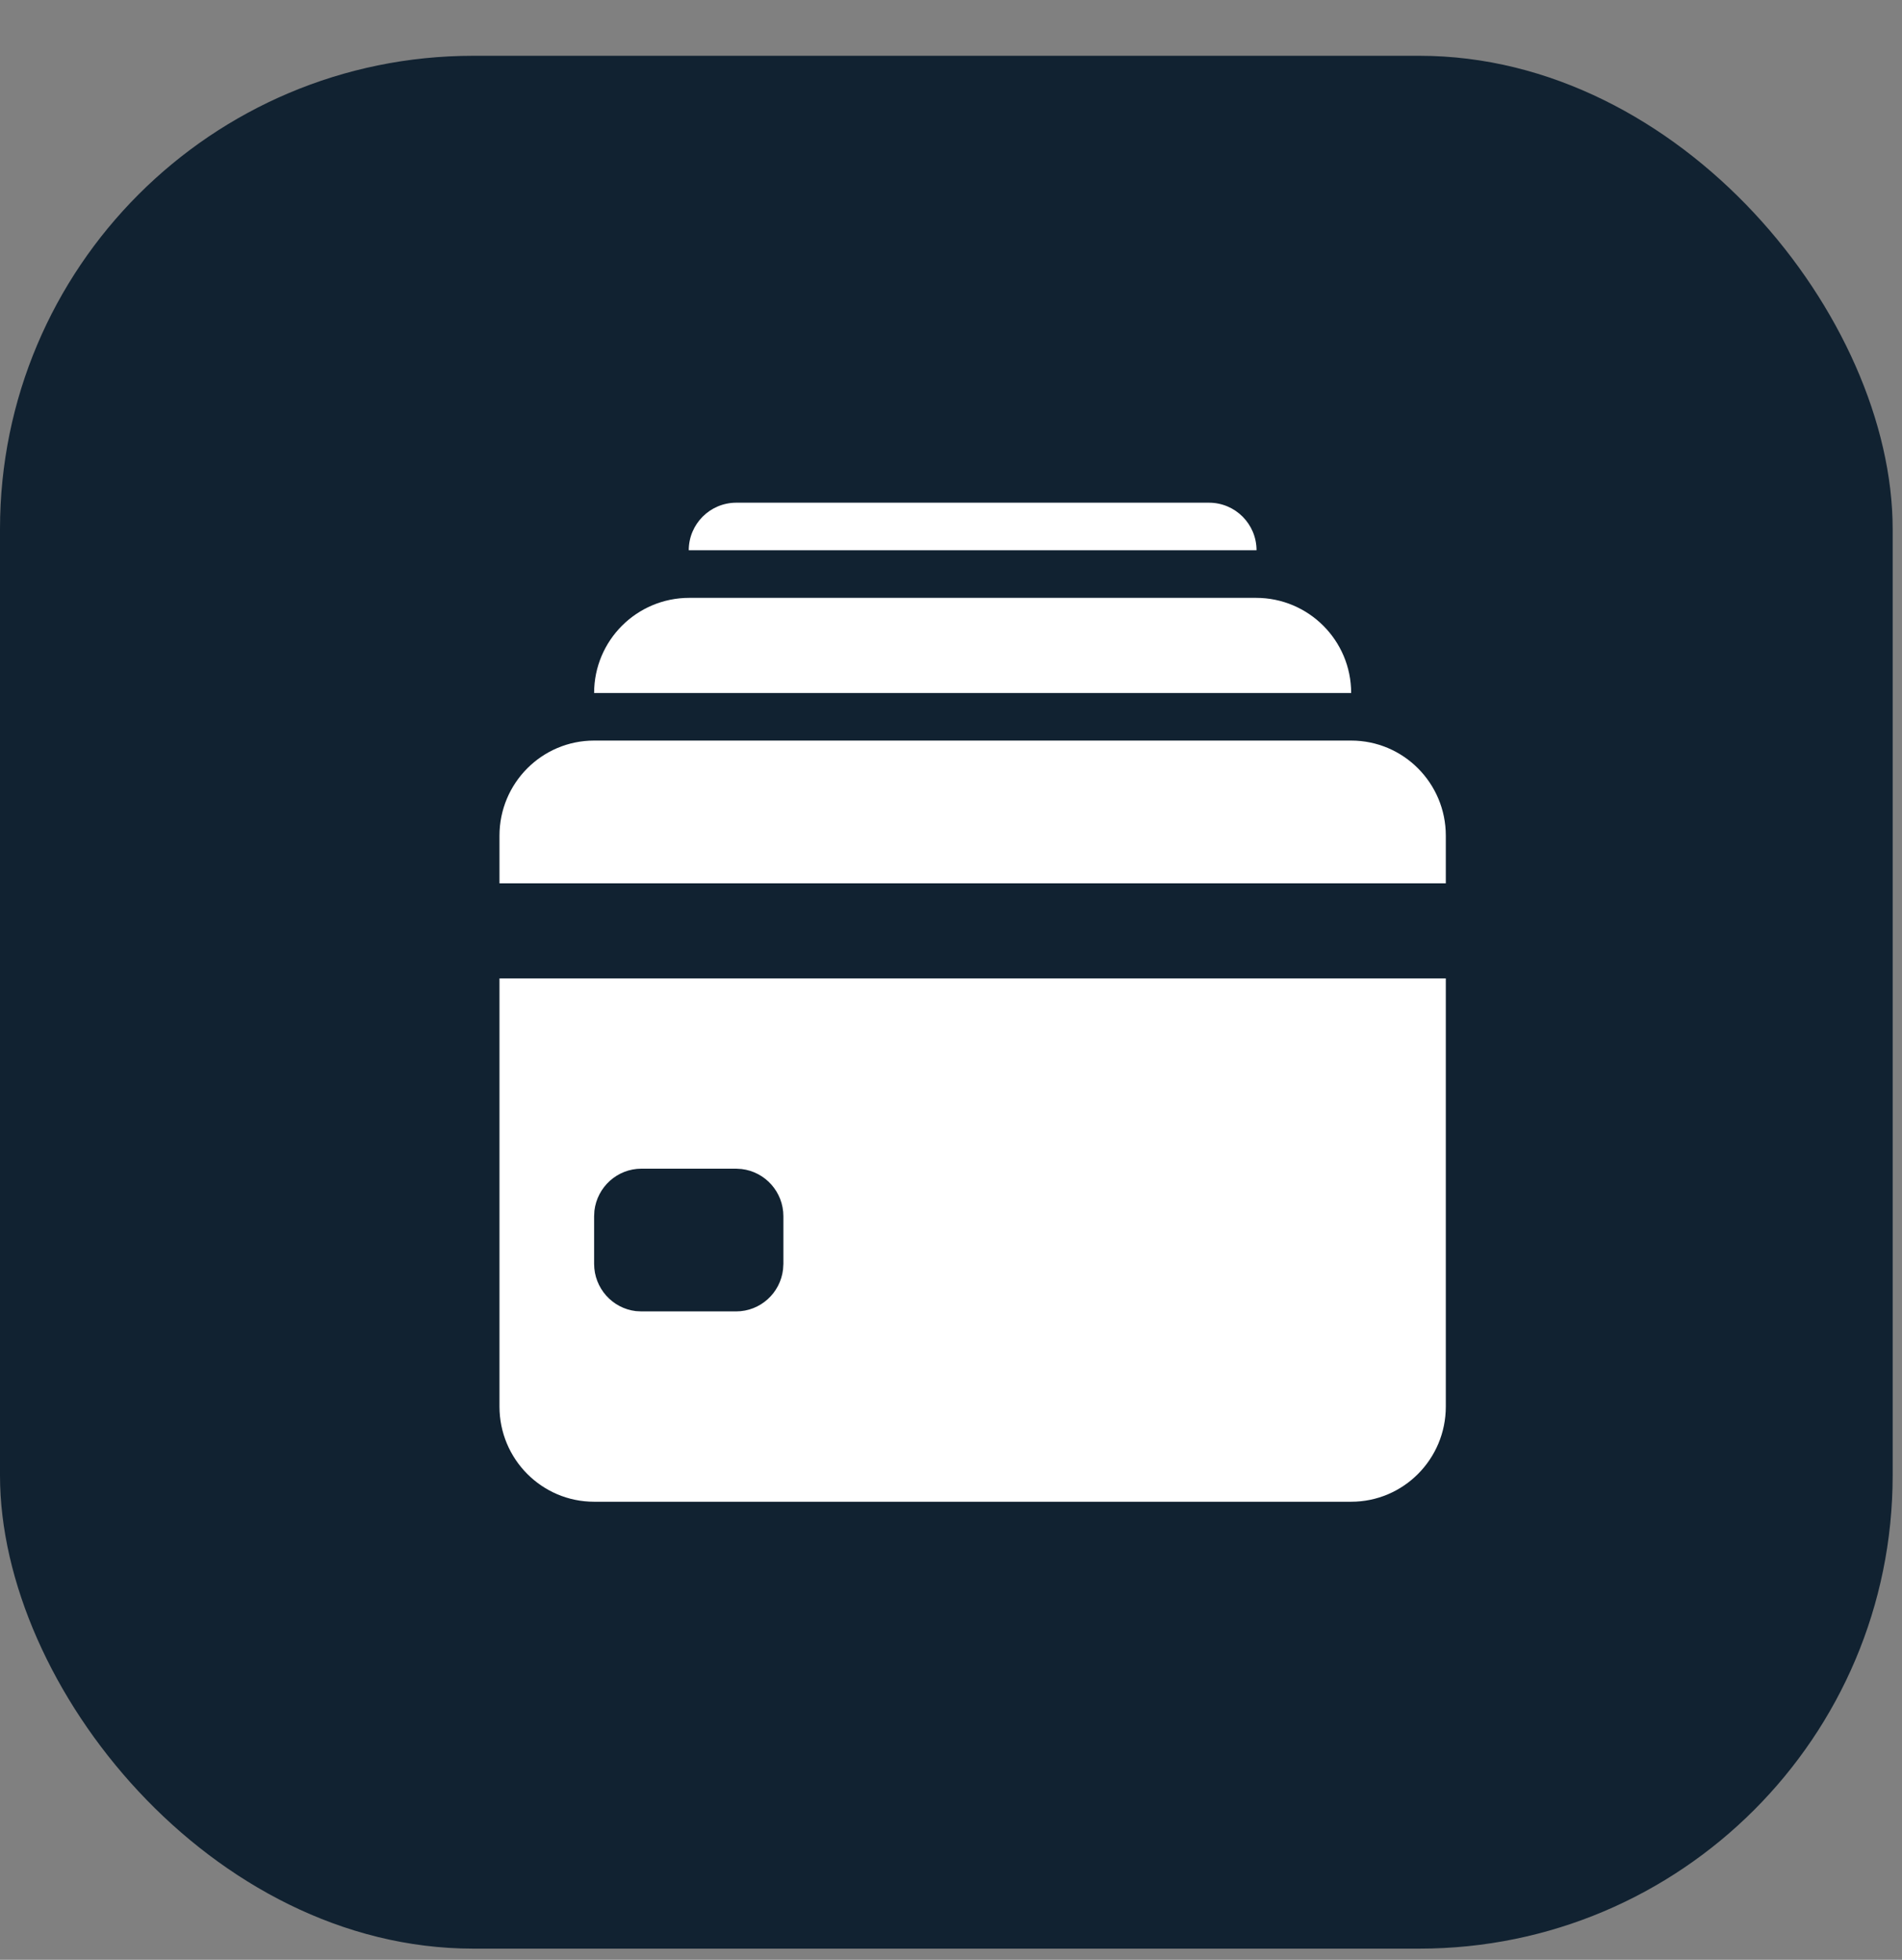<svg width="33" height="34" viewBox="0 0 33 34" fill="none" xmlns="http://www.w3.org/2000/svg">
<rect x="0" y="0" width="33" height="34" fill="#808080" stroke="none"/>
<g clip-path="url(#clip0_579_18421)">
<rect y="0.968" width="32.838" height="32.838" rx="8.21" fill="#112231"/>
<path d="M12.775 8.721C12.319 8.721 11.95 9.091 11.95 9.546H21.801C21.801 9.091 21.432 8.721 20.976 8.721H12.775Z" fill="white"/>
<path d="M10.308 12.023C10.308 11.111 11.047 10.372 11.959 10.372H21.793C22.704 10.372 23.443 11.111 23.443 12.023H10.308Z" fill="white"/>
<path fill-rule="evenodd" clip-rule="evenodd" d="M25.085 16.974V24.402C25.085 25.314 24.35 26.053 23.443 26.053H10.308C9.401 26.053 8.666 25.314 8.666 24.402V16.974H25.085ZM12.771 20.275H11.129C10.708 20.275 10.361 20.594 10.313 21.005L10.308 21.101V21.926C10.308 22.349 10.625 22.698 11.033 22.746L11.129 22.751H12.771C13.192 22.751 13.539 22.433 13.586 22.022L13.592 21.926V21.101C13.592 20.677 13.275 20.329 12.867 20.281L12.771 20.275Z" fill="white"/>
<path d="M23.443 12.848C24.35 12.848 25.085 13.587 25.085 14.498V15.324H8.666V14.498C8.666 13.587 9.401 12.848 10.308 12.848H23.443Z" fill="white"/>
</g>
<defs>
<clipPath id="clip0_579_18421">
<rect width="32.838" height="32.838" fill="white" transform="translate(0 0.968)"/>
</clipPath>
</defs>
</svg>